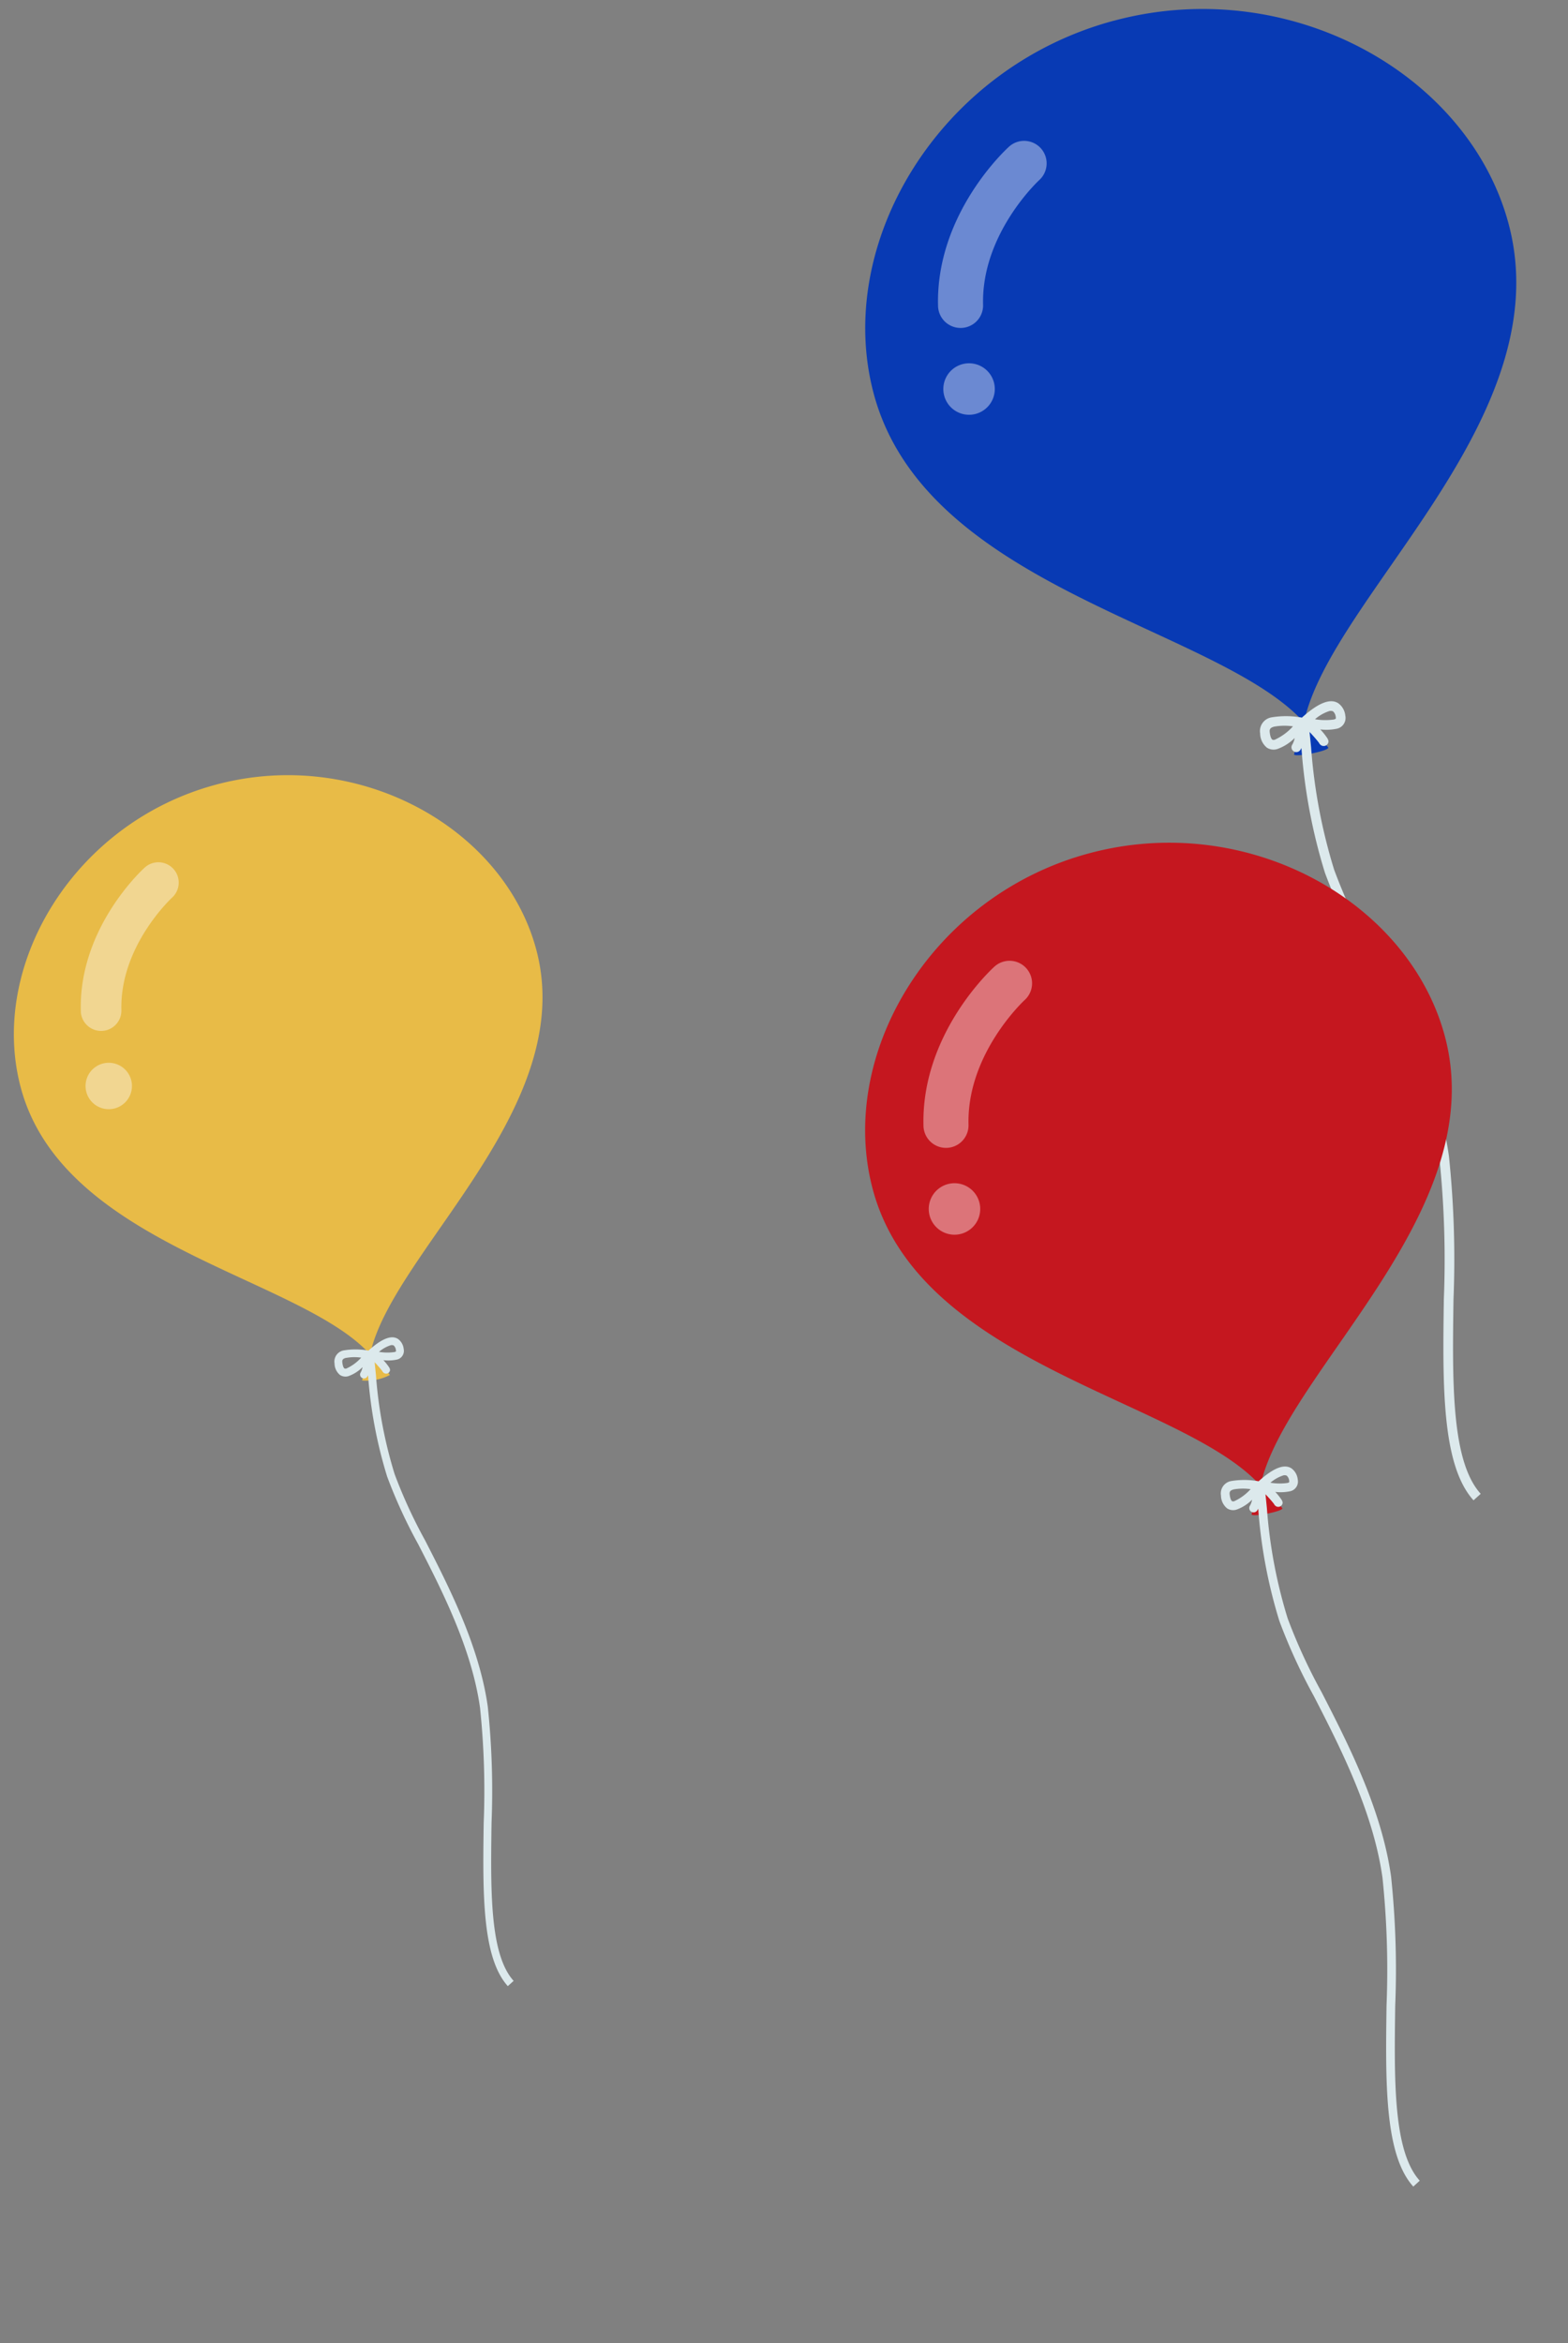 <svg xmlns="http://www.w3.org/2000/svg" xmlns:xlink="http://www.w3.org/1999/xlink" width="156" height="233" viewBox="0 0 156 233">
  <rect x="0" y="0" width="156" height="233" fill="#808080" stroke="none"/>
  <defs>
    <clipPath id="clip-path">
      <rect id="Rectangle_308" data-name="Rectangle 308" width="156" height="233" transform="translate(1366 7173)" fill="#fff" stroke="#707070" stroke-width="1"/>
    </clipPath>
  </defs>
  <g id="Mask_Group_37" data-name="Mask Group 37" transform="translate(-1366 -7173)" clip-path="url(#clip-path)">
    <g id="Group_570" data-name="Group 570" transform="translate(1397.965 7140.6)">
      <g id="Group_747" data-name="Group 747" transform="translate(27.306 26)">
        <g id="Group_244" data-name="Group 244" transform="matrix(-0.966, 0.259, -0.259, -0.966, 122.337, 146.214)">
          <path id="Path_140" data-name="Path 140" d="M32.688,75.5C14.635,75.5,0,61.281,0,45.847,0,25.735,26.639,14.65,32.5,3.224A17.425,17.425,0,0,1,30.809.16c.085-.331,3.429-.1,3.471.234L32.5,3.224C38.36,14.65,65.375,25.735,65.375,45.847c0,15.434-14.635,29.656-32.688,29.656" transform="translate(0 75.868)" fill="#083ab4"/>
          <path id="Path_141" data-name="Path 141" d="M5.575,20.069A97.864,97.864,0,0,0,2.358,33.8c-.9,7.279.779,15.055,2.125,21.3a61.774,61.774,0,0,1,1.533,8.992,55.5,55.5,0,0,1-.945,12.544c0,.017-.005.031-.008.048a1.8,1.8,0,0,1,.155-.156.48.48,0,1,1,.635.72,2.021,2.021,0,0,0-.4.574A4.632,4.632,0,0,1,7.4,77.21a1.225,1.225,0,0,1,.972.4,1.855,1.855,0,0,1,.282,1.538A1.385,1.385,0,0,1,7.132,80.4a8.8,8.8,0,0,1-2.9-.807C2.255,80.6,1,80.732.369,80.036a1.726,1.726,0,0,1-.356-1.369,1.094,1.094,0,0,1,1.2-1.037,5.038,5.038,0,0,1,1.558.354,6.308,6.308,0,0,1-.43-.969l0,0h0a.765.765,0,0,1-.051-.387.482.482,0,0,1,.419-.34l.045,0A.492.492,0,0,1,3.2,76.6a.478.478,0,0,1,.045.144,13.435,13.435,0,0,0,.626,1.274c.075-.489.16-1,.249-1.535a54.648,54.648,0,0,0,.933-12.338A61.205,61.205,0,0,0,3.544,55.3C2.183,48.985.489,41.121,1.4,33.682A98.536,98.536,0,0,1,4.651,19.807C6.906,11.844,9.036,4.323,7.041.438L7.9,0C10.062,4.22,7.882,11.919,5.575,20.069ZM7.132,79.441c.43,0,.53-.145.572-.431.082-.557-.025-.73-.06-.77a.323.323,0,0,0-.245-.07,5.508,5.508,0,0,0-2.081.815A5.928,5.928,0,0,0,7.132,79.441ZM.969,78.753a.885.885,0,0,0,.108.635.565.565,0,0,0,.422.123A4.125,4.125,0,0,0,3.021,79.1a6.121,6.121,0,0,0-1.81-.513C.983,78.591.98,78.628.969,78.753Z" transform="translate(28.341 0)" fill="#dce9ec"/>
        </g>
        <g id="Group_571" data-name="Group 571" transform="matrix(-0.966, 0.259, -0.259, -0.966, -8536.48, 2310.536)">
          <path id="Path_142" data-name="Path 142" d="M12,0a2.242,2.242,0,0,1,2.181,2.764c-2.137,8.9-10.564,13.292-10.922,13.475A2.24,2.24,0,0,1,1.217,12.25c.074-.039,6.96-3.672,8.606-10.532A2.241,2.241,0,0,1,12,0Z" transform="translate(-8880.106 -26.129)" fill="#fff" opacity="0.4"/>
          <path id="Path_143" data-name="Path 143" d="M0,2.56a2.56,2.56,0,1,1,2.56,2.56A2.56,2.56,0,0,1,0,2.56Z" transform="translate(-8869.327 -34.697)" fill="#fff" opacity="0.4"/>
        </g>
      </g>
      <g id="Group_746" data-name="Group 746" transform="translate(-52 22)">
        <g id="Group_246" data-name="Group 246" transform="matrix(-0.966, 0.259, -0.259, -0.966, 98.981, 200.292)">
          <path id="Path_148" data-name="Path 148" d="M26.542,61.308C11.883,61.308,0,49.759,0,37.227,0,20.9,21.63,11.9,26.389,2.618A14.167,14.167,0,0,1,25.016.13,5.038,5.038,0,0,1,27.835.32l-1.446,2.3C31.148,11.9,53.084,20.9,53.084,37.227c0,12.532-11.883,24.08-26.542,24.08" transform="translate(0 61.604)" fill="#e8bb47"/>
          <path id="Path_149" data-name="Path 149" d="M4.526,16.3A79.506,79.506,0,0,0,1.914,27.444c-.727,5.91.633,12.224,1.726,17.3a50.149,50.149,0,0,1,1.245,7.3,45.026,45.026,0,0,1-.767,10.185c0,.013,0,.025-.006.039a1.478,1.478,0,0,1,.126-.127.39.39,0,0,1,.516.584,1.642,1.642,0,0,0-.321.466,3.766,3.766,0,0,1,1.576-.5,1,1,0,0,1,.789.326,1.507,1.507,0,0,1,.229,1.249,1.125,1.125,0,0,1-1.236,1.016,7.14,7.14,0,0,1-2.352-.655c-1.607.82-2.623.924-3.139.359A1.4,1.4,0,0,1,.01,63.877a.888.888,0,0,1,.973-.842,4.09,4.09,0,0,1,1.266.288,5.079,5.079,0,0,1-.349-.787v0h0a.62.62,0,0,1-.042-.314.39.39,0,0,1,.341-.275h.036A.4.4,0,0,1,2.6,62.2a.405.405,0,0,1,.037.117,10.85,10.85,0,0,0,.508,1.034c.061-.4.13-.814.2-1.247a44.36,44.36,0,0,0,.758-10.018,49.662,49.662,0,0,0-1.229-7.176C1.773,39.776.4,33.39,1.141,27.349A79.958,79.958,0,0,1,3.776,16.084C5.607,9.618,7.337,3.51,5.717.356L6.411,0C8.17,3.427,6.4,9.678,4.526,16.3Zm1.264,48.21c.349,0,.43-.118.464-.35.067-.452-.02-.593-.048-.626a.261.261,0,0,0-.2-.057,4.471,4.471,0,0,0-1.69.663A4.816,4.816,0,0,0,5.791,64.505Zm-5-.559a.72.72,0,0,0,.088.516.46.46,0,0,0,.342.1,3.35,3.35,0,0,0,1.237-.331,4.962,4.962,0,0,0-1.47-.417C.8,63.815.8,63.845.787,63.946Z" transform="translate(23.012 0)" fill="#dce9ec"/>
        </g>
        <g id="Group_572" data-name="Group 572" transform="matrix(-0.966, 0.259, -0.259, -0.966, -8544.1, 2383.942)">
          <path id="Path_142-2" data-name="Path 142" d="M10.818,0a2.021,2.021,0,0,1,1.966,2.491C10.858,10.517,3.26,14.474,2.938,14.639a2.02,2.02,0,0,1-1.84-3.6c.067-.035,6.275-3.311,7.759-9.494A2.02,2.02,0,0,1,10.818,0Z" transform="translate(-8880.106 -26.973)" fill="#fff" opacity="0.4"/>
          <path id="Path_143-2" data-name="Path 143" d="M0,2.308A2.308,2.308,0,1,1,2.308,4.616,2.308,2.308,0,0,1,0,2.308Z" transform="translate(-8870.389 -34.697)" fill="#fff" opacity="0.4"/>
        </g>
      </g>
      <g id="Group_245" data-name="Group 245" transform="matrix(-0.966, 0.259, -0.259, -0.966, 140.187, 241.389)">
        <path id="Path_144" data-name="Path 144" d="M29.455,68.036C13.187,68.036,0,55.22,0,41.313,0,23.189,24,13.2,29.286,2.9A15.7,15.7,0,0,1,27.762.145c.076-.3,3.09-.088,3.128.21l-1.6,2.55C34.566,13.2,58.91,23.189,58.91,41.313c0,13.907-13.187,26.723-29.455,26.723" transform="translate(0 68.365)" fill="#c5171f"/>
        <path id="Path_145" data-name="Path 145" d="M5.023,18.084a88.25,88.25,0,0,0-2.9,12.372c-.807,6.559.7,13.566,1.915,19.2a55.625,55.625,0,0,1,1.381,8.1,50,50,0,0,1-.851,11.3l-.007.043a1.552,1.552,0,0,1,.14-.141.432.432,0,0,1,.572.648,1.818,1.818,0,0,0-.356.517,4.176,4.176,0,0,1,1.749-.552,1.1,1.1,0,0,1,.876.362A1.672,1.672,0,0,1,7.8,71.322,1.249,1.249,0,0,1,6.427,72.45a7.926,7.926,0,0,1-2.611-.727c-1.783.91-2.911,1.025-3.484.4a1.556,1.556,0,0,1-.321-1.233.986.986,0,0,1,1.08-.934,4.536,4.536,0,0,1,1.4.319,5.675,5.675,0,0,1-.387-.873v0h0a.688.688,0,0,1-.046-.349.434.434,0,0,1,.378-.306l.041,0a.443.443,0,0,1,.407.282.428.428,0,0,1,.041.13A12.168,12.168,0,0,0,3.492,70.3c.068-.441.144-.9.224-1.384A49.218,49.218,0,0,0,4.556,57.8a55.176,55.176,0,0,0-1.363-7.964C1.967,44.141.441,37.054,1.266,30.351a88.788,88.788,0,0,1,2.925-12.5C6.223,10.673,8.142,3.9,6.345.4l.77-.4C9.067,3.8,7.1,10.74,5.023,18.084Zm1.4,53.5c.387,0,.477-.131.515-.388.074-.5-.023-.658-.054-.694a.29.29,0,0,0-.22-.063,4.961,4.961,0,0,0-1.876.735A5.351,5.351,0,0,0,6.427,71.585Zm-5.554-.62a.8.8,0,0,0,.1.573.509.509,0,0,0,.379.111,3.716,3.716,0,0,0,1.373-.367,5.509,5.509,0,0,0-1.631-.462C.886,70.818.883,70.852.873,70.965Z" transform="translate(25.538 0)" fill="#dce9ec"/>
        <g id="Group_573" data-name="Group 573" transform="translate(8918.331 137.849)">
          <path id="Path_142-3" data-name="Path 142" d="M12,0a2.242,2.242,0,0,1,2.181,2.764c-2.137,8.9-10.564,13.292-10.922,13.475A2.24,2.24,0,0,1,1.217,12.25c.074-.039,6.96-3.672,8.606-10.532A2.241,2.241,0,0,1,12,0Z" transform="translate(-8880.106 -26.129)" fill="#fff" opacity="0.4"/>
          <path id="Path_143-3" data-name="Path 143" d="M0,2.56a2.56,2.56,0,1,1,2.56,2.56A2.56,2.56,0,0,1,0,2.56Z" transform="translate(-8869.327 -34.697)" fill="#fff" opacity="0.4"/>
        </g>
      </g>
    </g>
  </g>
</svg>
